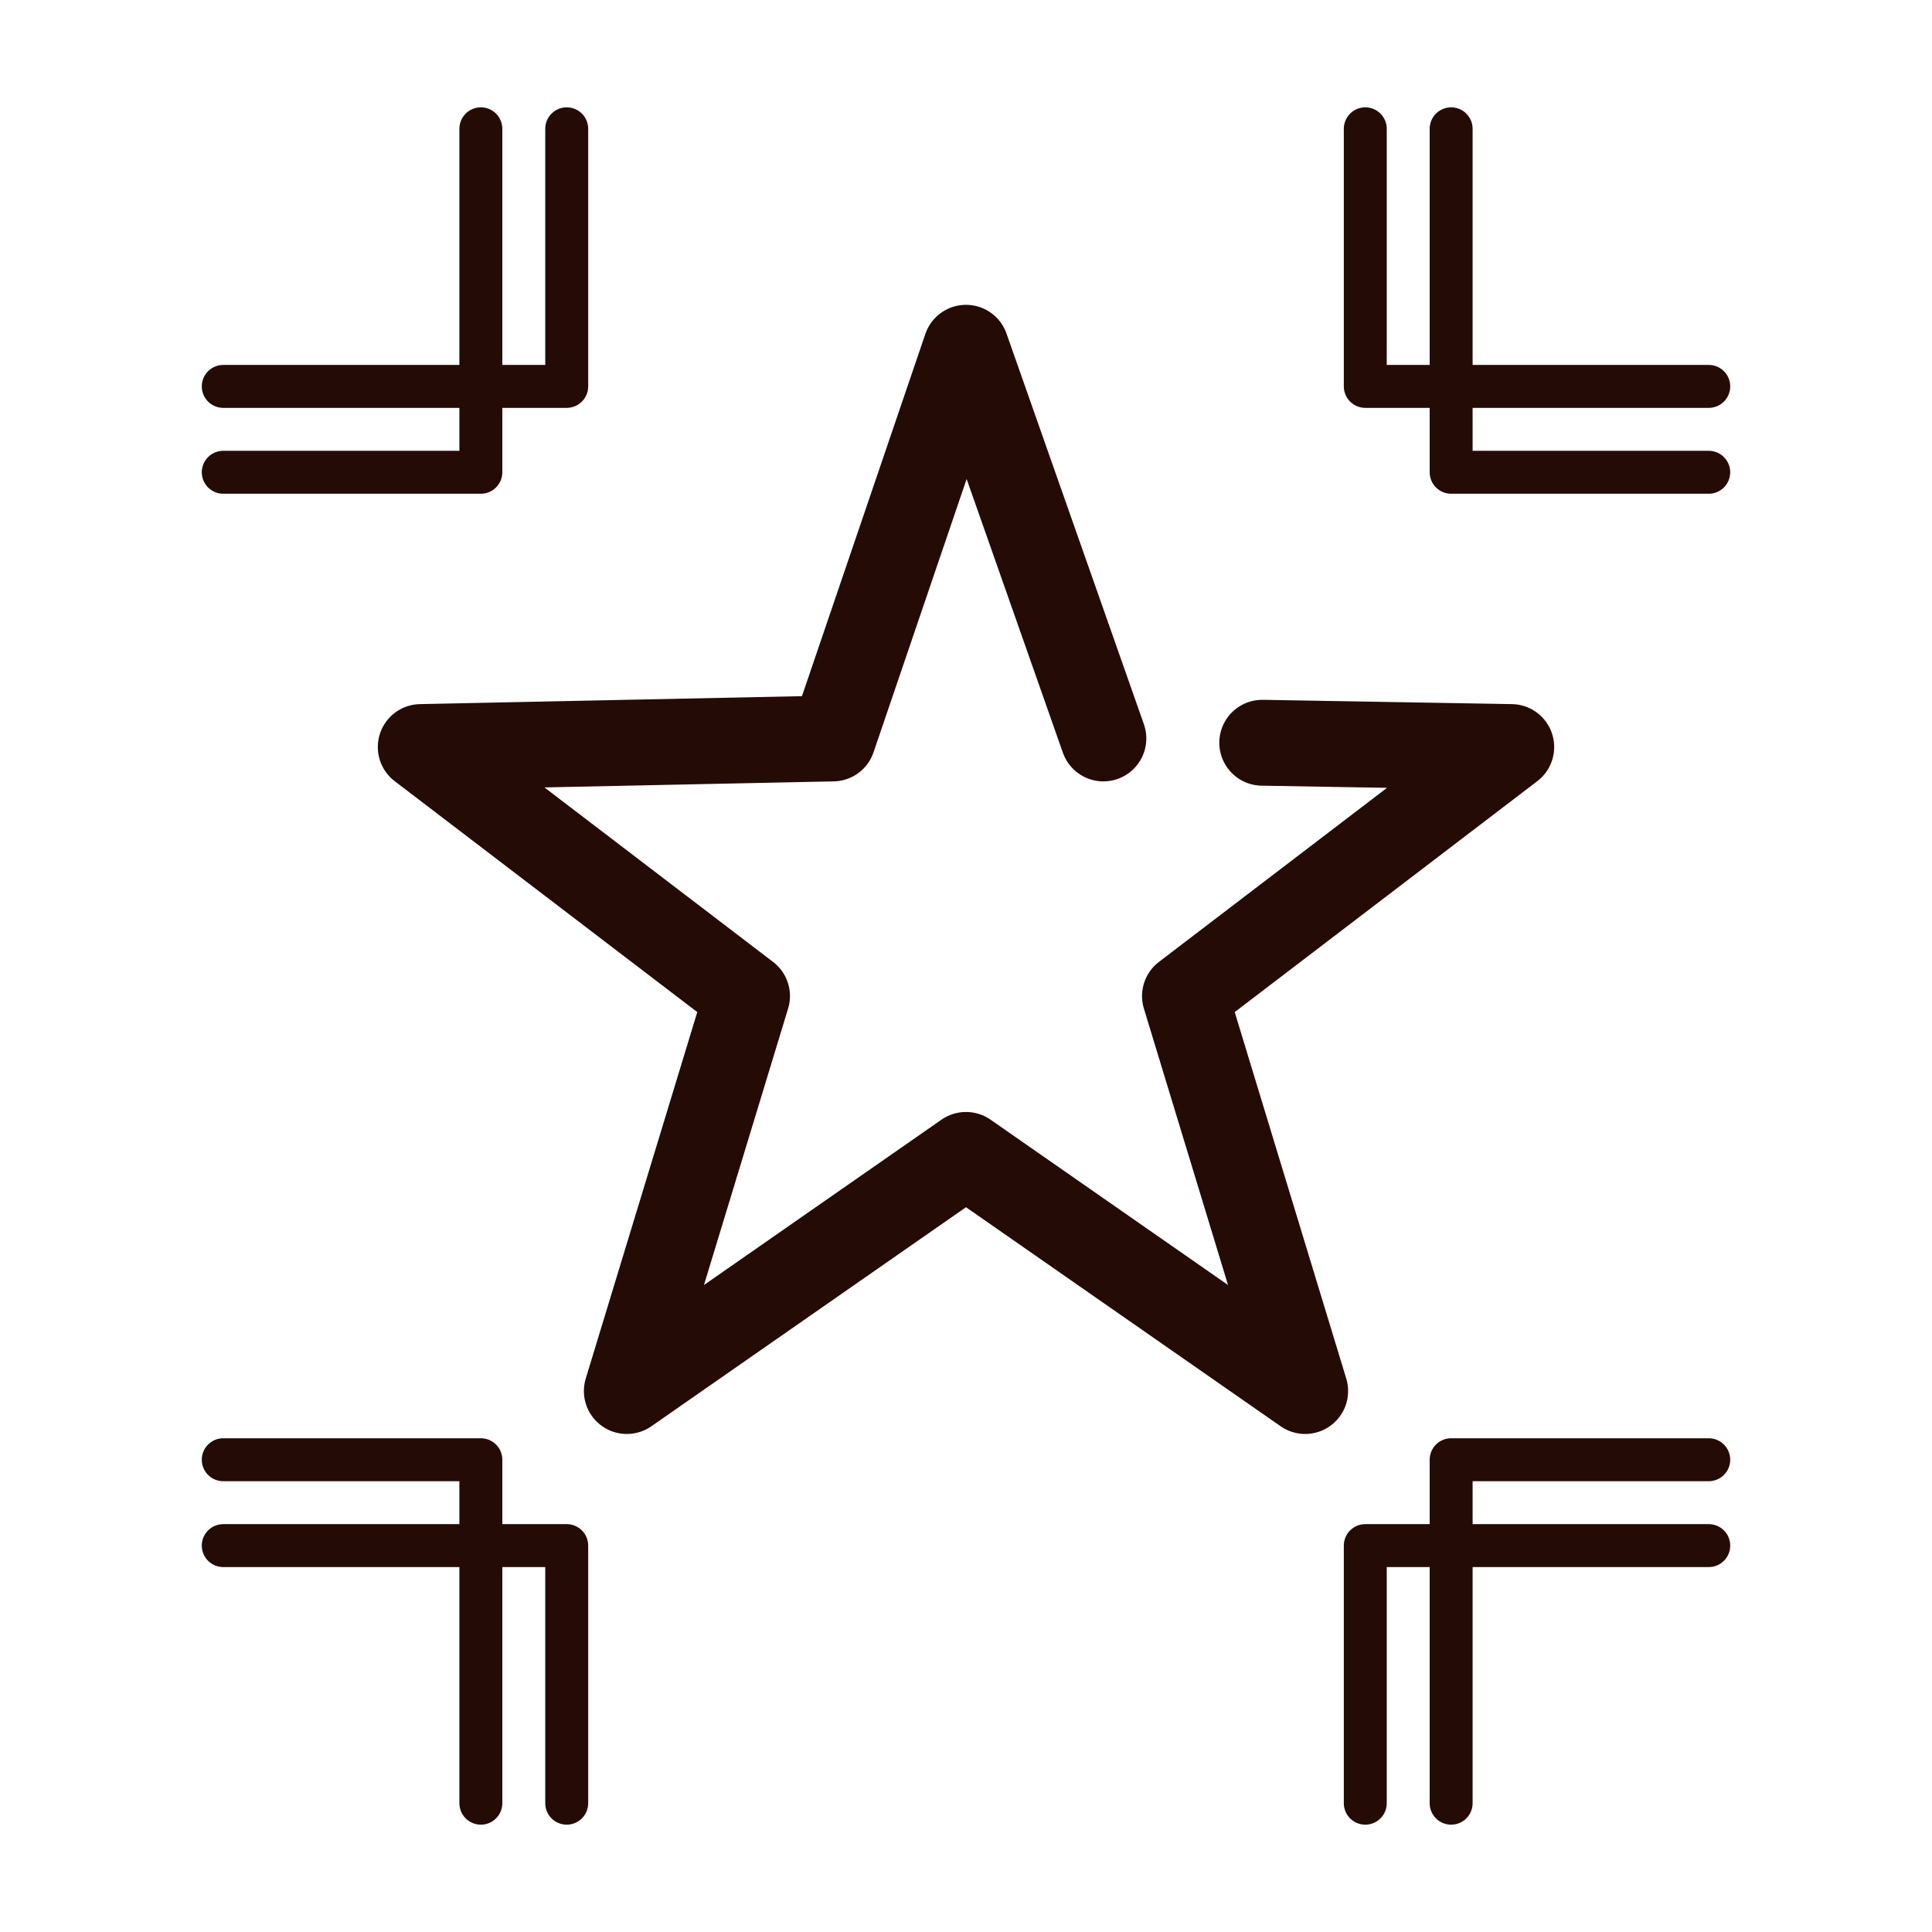 <?xml version="1.0" encoding="utf-8"?>
<!-- Generator: Adobe Illustrator 27.6.1, SVG Export Plug-In . SVG Version: 6.00 Build 0)  -->
<svg version="1.1" id="レイヤー_1" xmlns="http://www.w3.org/2000/svg" xmlns:xlink="http://www.w3.org/1999/xlink" x="0px"
	 y="0px" viewBox="0 0 45 45" style="enable-background:new 0 0 45 45;" xml:space="preserve">
<style type="text/css">
	.st0{fill:none;}
	.st1{fill:none;stroke:#250B06;stroke-width:2;stroke-linecap:round;stroke-linejoin:round;}
	.st2{fill:none;stroke:#250B06;stroke-linecap:round;stroke-linejoin:round;}
</style>
<g>
	<rect class="st0" width="45" height="45"/>
	<g>
		<g>
			<path class="st1" d="M29.4,17.3l5.8,0.1l-7.6,5.8l2.8,9.2l-7.9-5.5l-7.9,5.5l2.8-9.2l-7.6-5.8l9.6-0.2l3.1-9.1l3.2,9.1"/>
			<path class="st0" d="M6.2,5H38v31.9H6.2V5z"/>
		</g>
		<g>
			<g>
				<path class="st2" d="M5.2,34h6v8"/>
				<path class="st2" d="M13.2,42v-6h-8"/>
			</g>
			<g>
				<path class="st2" d="M5.2,11h6V3"/>
				<path class="st2" d="M13.2,3v6h-8"/>
			</g>
			<g>
				<path class="st2" d="M39.8,11h-6V3"/>
				<path class="st2" d="M31.8,3v6h8"/>
			</g>
			<g>
				<path class="st2" d="M39.8,34h-6v8"/>
				<path class="st2" d="M31.8,42v-6h8"/>
			</g>
		</g>
	</g>
</g>
<g>
</g>
<g>
</g>
<g>
</g>
<g>
</g>
<g>
</g>
<g>
</g>
<g>
</g>
<g>
</g>
<g>
</g>
<g>
</g>
<g>
</g>
<g>
</g>
<g>
</g>
<g>
</g>
<g>
</g>
</svg>
